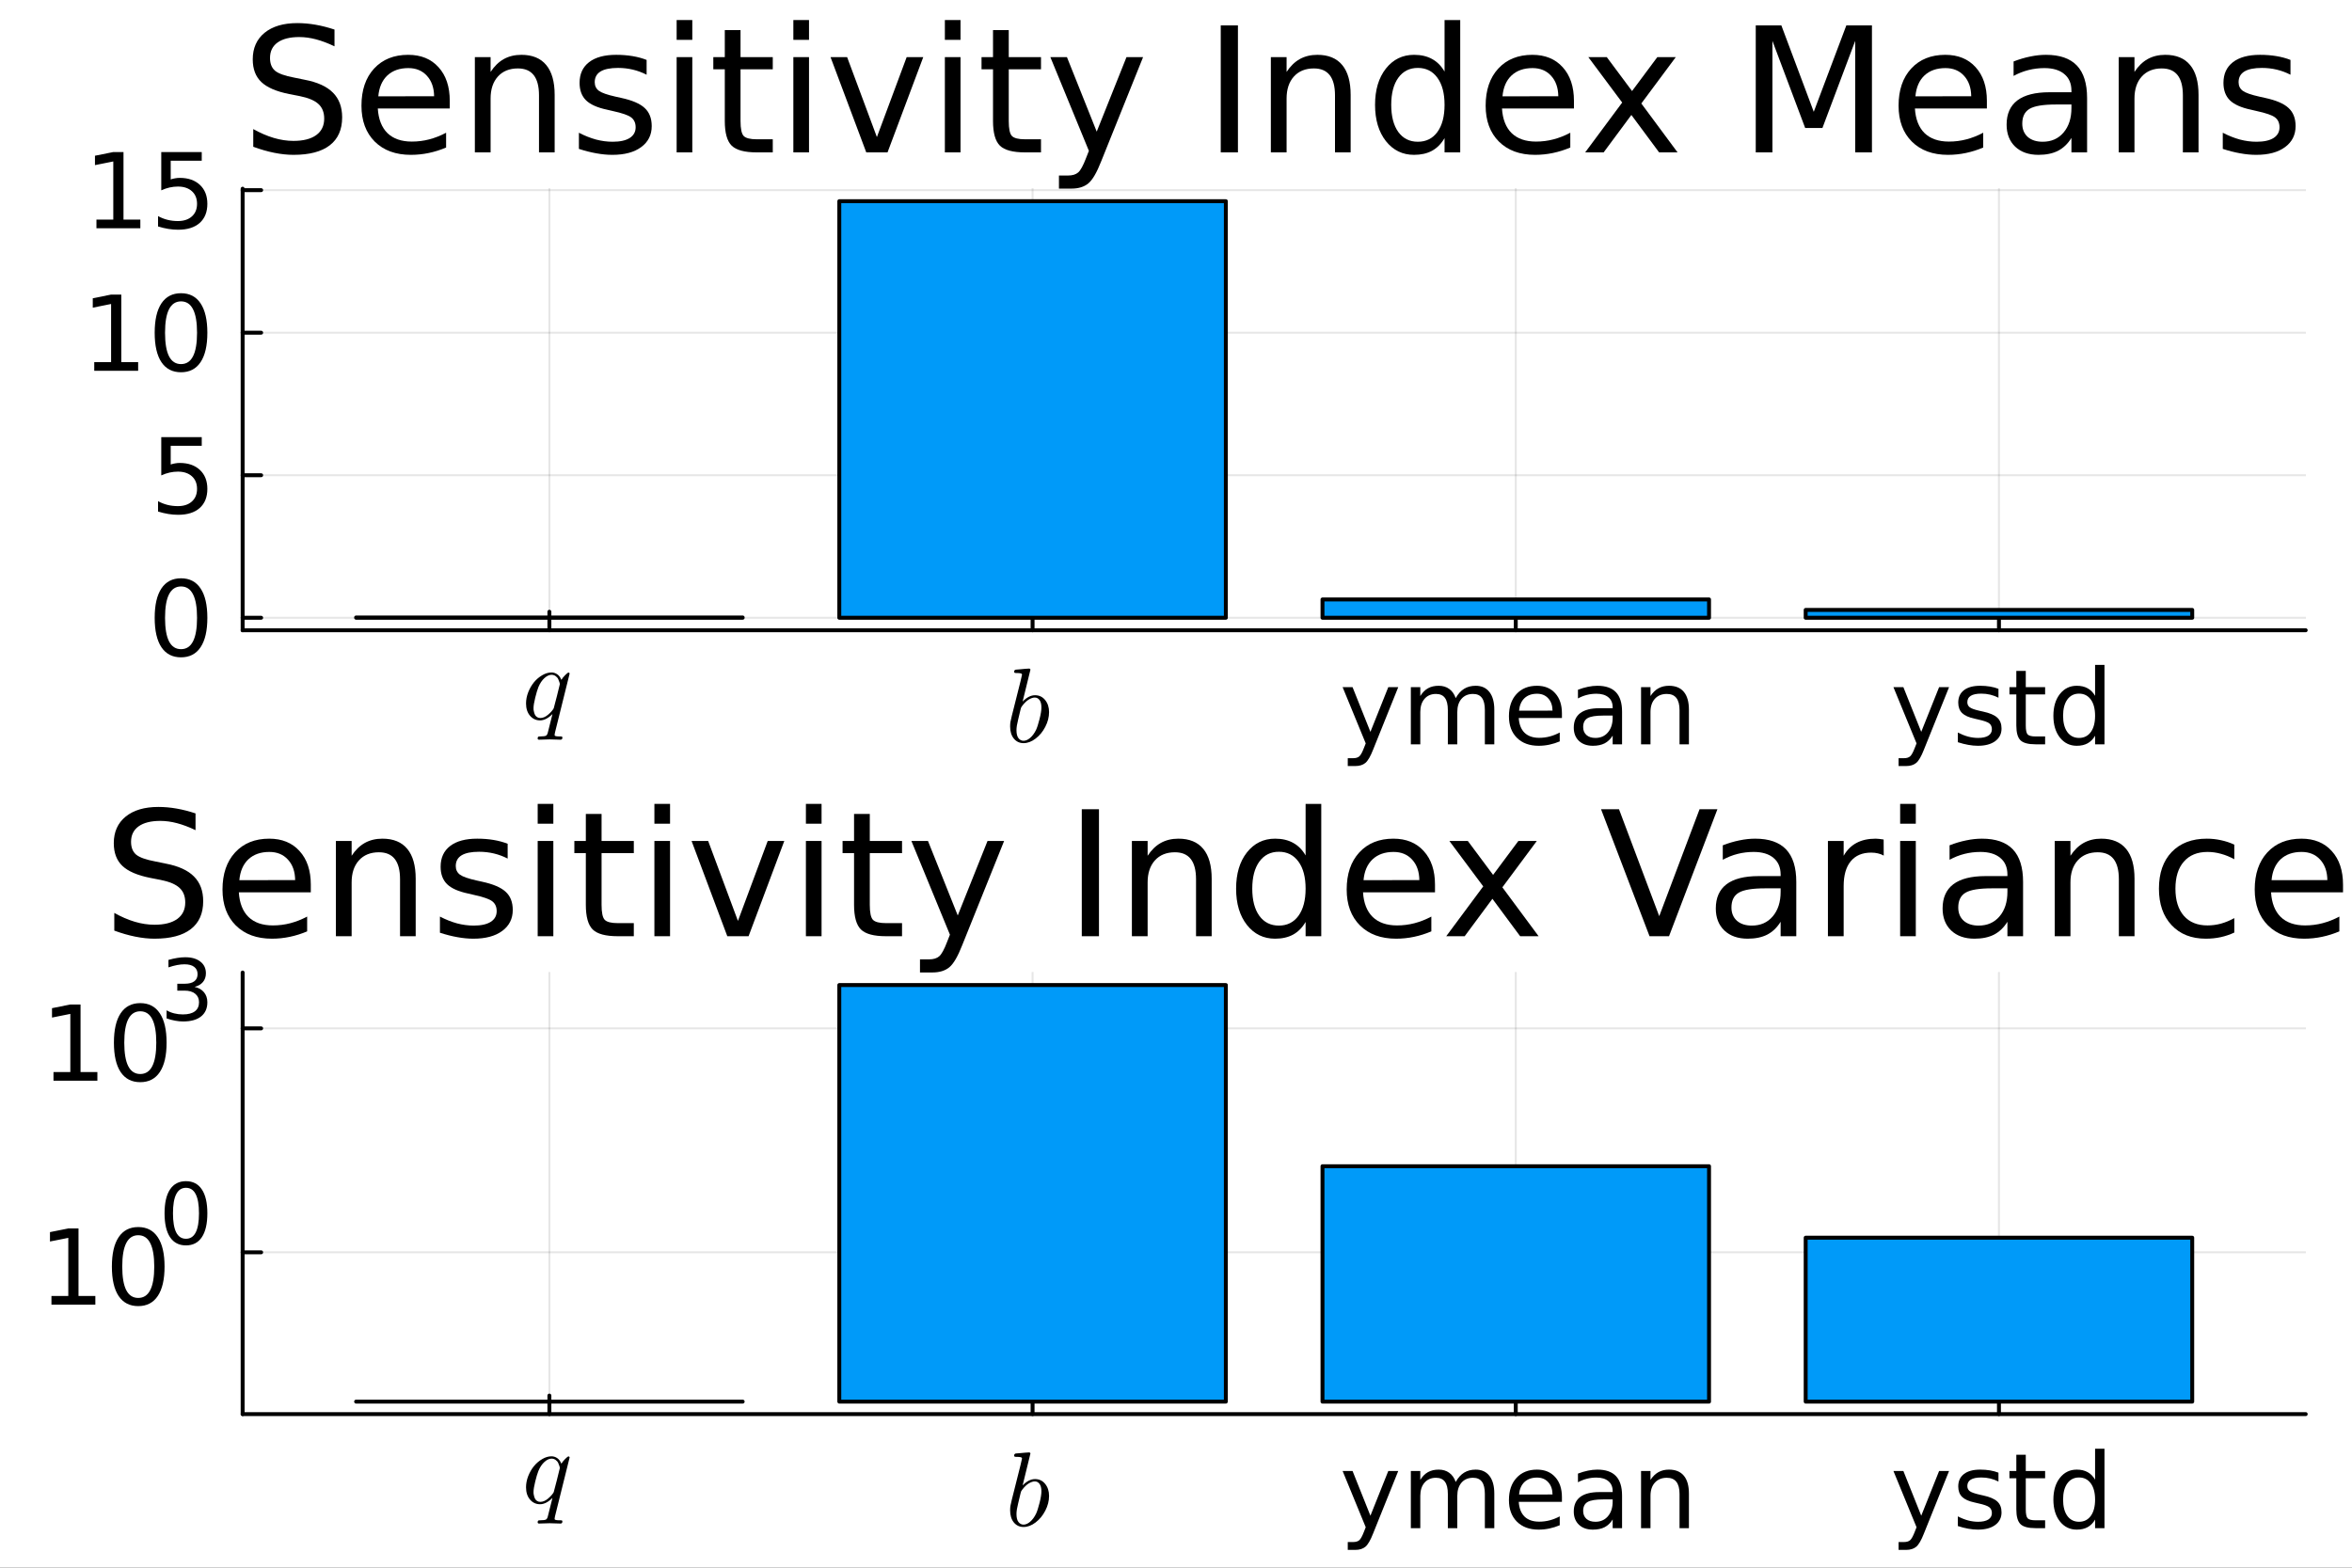 <?xml version="1.0" encoding="utf-8"?>
<svg xmlns="http://www.w3.org/2000/svg" xmlns:xlink="http://www.w3.org/1999/xlink" width="600" height="400" viewBox="0 0 2400 1600">
<rect x="0" y="0" width="2400" height="1600" fill="#333333" stroke="none"/>
<defs>
  <clipPath id="clip260">
    <rect x="0" y="0" width="2400" height="1600"/>
  </clipPath>
</defs>
<path clip-path="url(#clip260)" d="
M0 1600 L2400 1600 L2400 0 L0 0  Z
  " fill="#ffffff" fill-rule="evenodd" fill-opacity="1"/>
<defs>
  <clipPath id="clip261">
    <rect x="480" y="0" width="1681" height="1600"/>
  </clipPath>
</defs>
<defs>
  <clipPath id="clip262">
    <rect x="293" y="47" width="2060" height="1329"/>
  </clipPath>
</defs>
<path clip-path="url(#clip260)" d="
M247.59 643.248 L2352.76 643.248 L2352.76 192.592 L247.59 192.592  Z
  " fill="#ffffff" fill-rule="evenodd" fill-opacity="1"/>
<defs>
  <clipPath id="clip263">
    <rect x="247" y="192" width="2106" height="452"/>
  </clipPath>
</defs>
<polyline clip-path="url(#clip263)" style="stroke:#000000; stroke-linecap:round; stroke-linejoin:round; stroke-width:2; stroke-opacity:0.1; fill:none" points="
  560.598,643.248 560.598,192.592 
  "/>
<polyline clip-path="url(#clip263)" style="stroke:#000000; stroke-linecap:round; stroke-linejoin:round; stroke-width:2; stroke-opacity:0.1; fill:none" points="
  1053.65,643.248 1053.65,192.592 
  "/>
<polyline clip-path="url(#clip263)" style="stroke:#000000; stroke-linecap:round; stroke-linejoin:round; stroke-width:2; stroke-opacity:0.1; fill:none" points="
  1546.7,643.248 1546.7,192.592 
  "/>
<polyline clip-path="url(#clip263)" style="stroke:#000000; stroke-linecap:round; stroke-linejoin:round; stroke-width:2; stroke-opacity:0.1; fill:none" points="
  2039.75,643.248 2039.75,192.592 
  "/>
<polyline clip-path="url(#clip260)" style="stroke:#000000; stroke-linecap:round; stroke-linejoin:round; stroke-width:4; stroke-opacity:1; fill:none" points="
  247.59,643.248 2352.76,643.248 
  "/>
<polyline clip-path="url(#clip260)" style="stroke:#000000; stroke-linecap:round; stroke-linejoin:round; stroke-width:4; stroke-opacity:1; fill:none" points="
  560.598,643.248 560.598,624.35 
  "/>
<polyline clip-path="url(#clip260)" style="stroke:#000000; stroke-linecap:round; stroke-linejoin:round; stroke-width:4; stroke-opacity:1; fill:none" points="
  1053.65,643.248 1053.65,624.35 
  "/>
<polyline clip-path="url(#clip260)" style="stroke:#000000; stroke-linecap:round; stroke-linejoin:round; stroke-width:4; stroke-opacity:1; fill:none" points="
  1546.7,643.248 1546.7,624.35 
  "/>
<polyline clip-path="url(#clip260)" style="stroke:#000000; stroke-linecap:round; stroke-linejoin:round; stroke-width:4; stroke-opacity:1; fill:none" points="
  2039.75,643.248 2039.75,624.35 
  "/>
<path clip-path="url(#clip260)" d="M581.251 687.491 L566.337 747.517 Q565.915 749.414 565.915 749.889 Q565.915 750.521 566.074 750.784 Q566.284 751.101 567.444 751.364 Q568.656 751.628 571.08 751.628 Q571.976 751.628 572.292 751.628 Q572.608 751.628 573.083 751.733 Q573.557 751.838 573.715 752.102 Q573.873 752.365 573.873 752.787 Q573.873 754.948 571.976 754.948 Q570.184 754.948 566.443 754.79 Q562.701 754.632 560.856 754.632 Q559.064 754.632 555.428 754.79 Q551.792 754.948 550.053 754.948 Q549.42 754.948 549.051 754.632 Q548.682 754.368 548.682 754.052 L548.63 753.788 Q548.63 752.313 549.209 751.944 Q549.789 751.628 551.107 751.628 Q555.639 751.575 556.956 750.943 Q558.274 750.31 558.906 748.044 L563.755 728.756 Q557.273 735.238 551.001 735.238 Q544.941 735.238 540.83 730.495 Q536.772 725.699 536.772 717.952 Q536.772 712.208 539.038 706.411 Q541.357 700.614 544.941 696.239 Q548.577 691.865 553.32 689.125 Q558.063 686.332 562.753 686.332 Q565.757 686.332 568.445 688.071 Q571.186 689.81 572.819 693.868 Q574.189 691.549 576.719 689.019 Q579.249 686.437 580.145 686.437 Q580.672 686.437 580.935 686.806 Q581.251 687.122 581.251 687.491 M571.291 698.189 Q571.291 697.662 570.869 696.345 Q570.5 695.027 569.657 693.235 Q568.867 691.391 567.022 690.073 Q565.178 688.703 562.753 688.703 Q559.275 688.703 555.533 692.076 Q551.844 695.396 549.42 701.193 Q547.892 704.988 546.153 712.05 Q544.414 719.111 544.414 722.695 Q544.414 723.538 544.466 724.487 Q544.572 725.436 544.993 727.017 Q545.415 728.598 546.047 729.81 Q546.733 731.022 548.103 731.918 Q549.473 732.814 551.317 732.814 Q555.323 732.814 559.328 729.388 Q563.333 725.963 565.02 722.906 Q565.23 722.59 568.234 710.627 Q571.291 698.664 571.291 698.189 Z" fill="#000000" fill-rule="evenodd" fill-opacity="1" /><path clip-path="url(#clip260)" d="M1070.47 726.791 Q1070.47 734.38 1066.62 741.811 Q1062.83 749.189 1056.72 753.827 Q1050.66 758.464 1044.44 758.464 Q1038.38 758.464 1034.53 753.827 Q1030.74 749.136 1030.74 741.495 Q1030.74 738.807 1031.05 736.91 Q1031.37 735.013 1032.47 730.586 L1041.33 695.382 Q1042.86 688.794 1042.86 688.742 Q1042.86 688.109 1042.59 687.793 Q1042.38 687.424 1041.12 687.161 Q1039.85 686.897 1037.43 686.897 Q1036.43 686.897 1035.95 686.844 Q1035.53 686.792 1035.16 686.528 Q1034.85 686.212 1034.85 685.58 Q1034.85 684.684 1035.22 684.209 Q1035.64 683.682 1035.95 683.577 Q1036.27 683.472 1036.9 683.419 Q1037.8 683.366 1040.8 683.103 Q1043.81 682.786 1046.39 682.576 Q1048.97 682.365 1050.08 682.365 Q1050.71 682.365 1051.03 682.681 Q1051.39 682.945 1051.39 683.261 L1051.45 683.524 L1043.49 716.04 Q1049.76 709.558 1056.14 709.558 Q1062.51 709.558 1066.47 714.459 Q1070.47 719.361 1070.47 726.791 M1062.67 722.048 Q1062.67 717.042 1060.77 714.512 Q1058.93 711.93 1055.87 711.93 Q1053.29 711.93 1049.92 713.88 Q1046.55 715.83 1042.96 720.573 Q1042.28 721.469 1042.01 721.996 Q1041.8 722.523 1041.33 724.314 L1038.96 734.275 Q1037.22 741.073 1037.22 745.184 Q1037.22 750.77 1039.27 753.405 Q1041.33 756.04 1044.44 756.04 Q1047.71 756.04 1051.13 753.142 Q1054.56 750.243 1057.19 744.973 Q1058.82 741.495 1060.72 734.011 Q1062.67 726.475 1062.67 722.048 Z" fill="#000000" fill-rule="evenodd" fill-opacity="1" /><path clip-path="url(#clip260)" d="M1401.15 765.065 Q1397.09 775.481 1393.24 778.658 Q1389.38 781.835 1382.92 781.835 L1375.27 781.835 L1375.27 773.814 L1380.89 773.814 Q1384.85 773.814 1387.04 771.939 Q1389.22 770.064 1391.88 763.085 L1393.6 758.71 L1370.01 701.315 L1380.16 701.315 L1398.39 746.94 L1416.62 701.315 L1426.78 701.315 L1401.15 765.065 Z" fill="#000000" fill-rule="evenodd" fill-opacity="1" /><path clip-path="url(#clip260)" d="M1485.42 712.513 Q1489.02 706.054 1494.02 702.982 Q1499.02 699.909 1505.79 699.909 Q1514.9 699.909 1519.85 706.315 Q1524.8 712.669 1524.8 724.44 L1524.8 759.648 L1515.16 759.648 L1515.16 724.752 Q1515.16 716.367 1512.19 712.304 Q1509.22 708.242 1503.13 708.242 Q1495.68 708.242 1491.36 713.19 Q1487.04 718.138 1487.04 726.679 L1487.04 759.648 L1477.4 759.648 L1477.4 724.752 Q1477.4 716.315 1474.43 712.304 Q1471.46 708.242 1465.27 708.242 Q1457.92 708.242 1453.6 713.242 Q1449.28 718.19 1449.28 726.679 L1449.28 759.648 L1439.64 759.648 L1439.64 701.315 L1449.28 701.315 L1449.28 710.377 Q1452.56 705.013 1457.14 702.461 Q1461.72 699.909 1468.03 699.909 Q1474.38 699.909 1478.81 703.138 Q1483.29 706.367 1485.42 712.513 Z" fill="#000000" fill-rule="evenodd" fill-opacity="1" /><path clip-path="url(#clip260)" d="M1593.81 728.086 L1593.81 732.773 L1549.74 732.773 Q1550.37 742.669 1555.68 747.877 Q1561.05 753.033 1570.58 753.033 Q1576.1 753.033 1581.26 751.679 Q1586.46 750.325 1591.57 747.617 L1591.57 756.679 Q1586.41 758.867 1580.99 760.012 Q1575.58 761.158 1570.01 761.158 Q1556.05 761.158 1547.87 753.033 Q1539.74 744.908 1539.74 731.054 Q1539.74 716.731 1547.45 708.346 Q1555.21 699.909 1568.34 699.909 Q1580.11 699.909 1586.93 707.513 Q1593.81 715.065 1593.81 728.086 M1584.22 725.273 Q1584.12 717.409 1579.8 712.721 Q1575.53 708.034 1568.44 708.034 Q1560.42 708.034 1555.58 712.565 Q1550.79 717.096 1550.06 725.325 L1584.22 725.273 Z" fill="#000000" fill-rule="evenodd" fill-opacity="1" /><path clip-path="url(#clip260)" d="M1636.05 730.325 Q1624.43 730.325 1619.95 732.981 Q1615.47 735.638 1615.47 742.044 Q1615.47 747.148 1618.81 750.169 Q1622.19 753.137 1627.97 753.137 Q1635.94 753.137 1640.73 747.513 Q1645.58 741.835 1645.58 732.461 L1645.58 730.325 L1636.05 730.325 M1655.16 726.367 L1655.16 759.648 L1645.58 759.648 L1645.58 750.794 Q1642.3 756.106 1637.4 758.658 Q1632.5 761.158 1625.42 761.158 Q1616.46 761.158 1611.15 756.158 Q1605.89 751.106 1605.89 742.669 Q1605.89 732.825 1612.45 727.825 Q1619.07 722.825 1632.14 722.825 L1645.58 722.825 L1645.58 721.888 Q1645.58 715.273 1641.2 711.679 Q1636.88 708.034 1629.02 708.034 Q1624.02 708.034 1619.28 709.231 Q1614.54 710.429 1610.16 712.825 L1610.16 703.971 Q1615.42 701.94 1620.37 700.95 Q1625.32 699.909 1630 699.909 Q1642.66 699.909 1648.91 706.471 Q1655.16 713.034 1655.16 726.367 Z" fill="#000000" fill-rule="evenodd" fill-opacity="1" /><path clip-path="url(#clip260)" d="M1723.39 724.44 L1723.39 759.648 L1713.81 759.648 L1713.81 724.752 Q1713.81 716.471 1710.58 712.356 Q1707.35 708.242 1700.89 708.242 Q1693.13 708.242 1688.65 713.19 Q1684.17 718.138 1684.17 726.679 L1684.17 759.648 L1674.54 759.648 L1674.54 701.315 L1684.17 701.315 L1684.17 710.377 Q1687.61 705.117 1692.24 702.513 Q1696.93 699.909 1703.03 699.909 Q1713.08 699.909 1718.23 706.159 Q1723.39 712.356 1723.39 724.44 Z" fill="#000000" fill-rule="evenodd" fill-opacity="1" /><path clip-path="url(#clip260)" d="M1963.21 765.065 Q1959.15 775.481 1955.3 778.658 Q1951.44 781.835 1944.98 781.835 L1937.33 781.835 L1937.33 773.814 L1942.95 773.814 Q1946.91 773.814 1949.1 771.939 Q1951.28 770.064 1953.94 763.085 L1955.66 758.71 L1932.07 701.315 L1942.22 701.315 L1960.45 746.94 L1978.68 701.315 L1988.84 701.315 L1963.21 765.065 Z" fill="#000000" fill-rule="evenodd" fill-opacity="1" /><path clip-path="url(#clip260)" d="M2039.25 703.034 L2039.25 712.096 Q2035.19 710.013 2030.82 708.971 Q2026.44 707.929 2021.75 707.929 Q2014.62 707.929 2011.02 710.117 Q2007.48 712.304 2007.48 716.679 Q2007.48 720.013 2010.03 721.94 Q2012.59 723.815 2020.3 725.533 L2023.58 726.263 Q2033.78 728.45 2038.06 732.461 Q2042.38 736.419 2042.38 743.554 Q2042.38 751.679 2035.92 756.419 Q2029.51 761.158 2018.26 761.158 Q2013.58 761.158 2008.47 760.221 Q2003.42 759.335 1997.8 757.512 L1997.8 747.617 Q2003.11 750.377 2008.26 751.783 Q2013.42 753.137 2018.47 753.137 Q2025.24 753.137 2028.89 750.846 Q2032.53 748.502 2032.53 744.283 Q2032.53 740.377 2029.88 738.294 Q2027.27 736.21 2018.37 734.283 L2015.03 733.502 Q2006.13 731.627 2002.17 727.773 Q1998.21 723.867 1998.21 717.096 Q1998.21 708.867 2004.05 704.388 Q2009.88 699.909 2020.61 699.909 Q2025.92 699.909 2030.61 700.69 Q2035.29 701.471 2039.25 703.034 Z" fill="#000000" fill-rule="evenodd" fill-opacity="1" /><path clip-path="url(#clip260)" d="M2067.12 684.752 L2067.12 701.315 L2086.86 701.315 L2086.86 708.763 L2067.12 708.763 L2067.12 740.429 Q2067.12 747.565 2069.04 749.596 Q2071.02 751.627 2077.01 751.627 L2086.86 751.627 L2086.86 759.648 L2077.01 759.648 Q2065.92 759.648 2061.7 755.533 Q2057.48 751.367 2057.48 740.429 L2057.48 708.763 L2050.45 708.763 L2050.45 701.315 L2057.48 701.315 L2057.48 684.752 L2067.12 684.752 Z" fill="#000000" fill-rule="evenodd" fill-opacity="1" /><path clip-path="url(#clip260)" d="M2137.85 710.169 L2137.85 678.607 L2147.43 678.607 L2147.43 759.648 L2137.85 759.648 L2137.85 750.898 Q2134.83 756.106 2130.19 758.658 Q2125.61 761.158 2119.15 761.158 Q2108.58 761.158 2101.91 752.721 Q2095.29 744.283 2095.29 730.533 Q2095.29 716.784 2101.91 708.346 Q2108.58 699.909 2119.15 699.909 Q2125.61 699.909 2130.19 702.461 Q2134.83 704.961 2137.85 710.169 M2105.19 730.533 Q2105.19 741.106 2109.51 747.148 Q2113.89 753.137 2121.49 753.137 Q2129.1 753.137 2133.47 747.148 Q2137.85 741.106 2137.85 730.533 Q2137.85 719.961 2133.47 713.971 Q2129.1 707.929 2121.49 707.929 Q2113.89 707.929 2109.51 713.971 Q2105.19 719.961 2105.19 730.533 Z" fill="#000000" fill-rule="evenodd" fill-opacity="1" /><polyline clip-path="url(#clip263)" style="stroke:#000000; stroke-linecap:round; stroke-linejoin:round; stroke-width:2; stroke-opacity:0.1; fill:none" points="
  247.59,630.493 2352.76,630.493 
  "/>
<polyline clip-path="url(#clip263)" style="stroke:#000000; stroke-linecap:round; stroke-linejoin:round; stroke-width:2; stroke-opacity:0.1; fill:none" points="
  247.59,485.02 2352.76,485.02 
  "/>
<polyline clip-path="url(#clip263)" style="stroke:#000000; stroke-linecap:round; stroke-linejoin:round; stroke-width:2; stroke-opacity:0.1; fill:none" points="
  247.59,339.546 2352.76,339.546 
  "/>
<polyline clip-path="url(#clip263)" style="stroke:#000000; stroke-linecap:round; stroke-linejoin:round; stroke-width:2; stroke-opacity:0.1; fill:none" points="
  247.59,194.072 2352.76,194.072 
  "/>
<polyline clip-path="url(#clip260)" style="stroke:#000000; stroke-linecap:round; stroke-linejoin:round; stroke-width:4; stroke-opacity:1; fill:none" points="
  247.59,643.248 247.59,192.592 
  "/>
<polyline clip-path="url(#clip260)" style="stroke:#000000; stroke-linecap:round; stroke-linejoin:round; stroke-width:4; stroke-opacity:1; fill:none" points="
  247.59,630.493 266.488,630.493 
  "/>
<polyline clip-path="url(#clip260)" style="stroke:#000000; stroke-linecap:round; stroke-linejoin:round; stroke-width:4; stroke-opacity:1; fill:none" points="
  247.59,485.02 266.488,485.02 
  "/>
<polyline clip-path="url(#clip260)" style="stroke:#000000; stroke-linecap:round; stroke-linejoin:round; stroke-width:4; stroke-opacity:1; fill:none" points="
  247.59,339.546 266.488,339.546 
  "/>
<polyline clip-path="url(#clip260)" style="stroke:#000000; stroke-linecap:round; stroke-linejoin:round; stroke-width:4; stroke-opacity:1; fill:none" points="
  247.59,194.072 266.488,194.072 
  "/>
<path clip-path="url(#clip260)" d="M184.715 598.541 Q176.59 598.541 172.476 606.561 Q168.413 614.53 168.413 630.572 Q168.413 646.561 172.476 654.582 Q176.59 662.551 184.715 662.551 Q192.892 662.551 196.955 654.582 Q201.069 646.561 201.069 630.572 Q201.069 614.53 196.955 606.561 Q192.892 598.541 184.715 598.541 M184.715 590.207 Q197.788 590.207 204.663 600.572 Q211.59 610.884 211.59 630.572 Q211.59 650.207 204.663 660.571 Q197.788 670.884 184.715 670.884 Q171.643 670.884 164.715 660.571 Q157.841 650.207 157.841 630.572 Q157.841 610.884 164.715 600.572 Q171.643 590.207 184.715 590.207 Z" fill="#000000" fill-rule="evenodd" fill-opacity="1" /><path clip-path="url(#clip260)" d="M164.559 446.14 L205.861 446.14 L205.861 454.994 L174.195 454.994 L174.195 474.056 Q176.486 473.275 178.778 472.91 Q181.07 472.494 183.361 472.494 Q196.382 472.494 203.986 479.629 Q211.59 486.765 211.59 498.952 Q211.59 511.504 203.778 518.483 Q195.965 525.41 181.747 525.41 Q176.851 525.41 171.747 524.577 Q166.695 523.744 161.278 522.077 L161.278 511.504 Q165.965 514.056 170.965 515.306 Q175.965 516.556 181.538 516.556 Q190.549 516.556 195.809 511.816 Q201.069 507.077 201.069 498.952 Q201.069 490.827 195.809 486.087 Q190.549 481.348 181.538 481.348 Q177.32 481.348 173.101 482.285 Q168.934 483.223 164.559 485.202 L164.559 446.14 Z" fill="#000000" fill-rule="evenodd" fill-opacity="1" /><path clip-path="url(#clip260)" d="M96.174 369.572 L113.362 369.572 L113.362 310.249 L94.664 313.999 L94.664 304.416 L113.257 300.666 L123.778 300.666 L123.778 369.572 L140.966 369.572 L140.966 378.426 L96.174 378.426 L96.174 369.572 Z" fill="#000000" fill-rule="evenodd" fill-opacity="1" /><path clip-path="url(#clip260)" d="M184.715 307.593 Q176.59 307.593 172.476 315.614 Q168.413 323.583 168.413 339.624 Q168.413 355.614 172.476 363.634 Q176.59 371.603 184.715 371.603 Q192.892 371.603 196.955 363.634 Q201.069 355.614 201.069 339.624 Q201.069 323.583 196.955 315.614 Q192.892 307.593 184.715 307.593 M184.715 299.26 Q197.788 299.26 204.663 309.624 Q211.59 319.937 211.59 339.624 Q211.59 359.259 204.663 369.624 Q197.788 379.936 184.715 379.936 Q171.643 379.936 164.715 369.624 Q157.841 359.259 157.841 339.624 Q157.841 319.937 164.715 309.624 Q171.643 299.26 184.715 299.26 Z" fill="#000000" fill-rule="evenodd" fill-opacity="1" /><path clip-path="url(#clip260)" d="M98.414 224.098 L115.601 224.098 L115.601 164.776 L96.903 168.526 L96.903 158.942 L115.497 155.192 L126.018 155.192 L126.018 224.098 L143.205 224.098 L143.205 232.952 L98.414 232.952 L98.414 224.098 Z" fill="#000000" fill-rule="evenodd" fill-opacity="1" /><path clip-path="url(#clip260)" d="M164.559 155.192 L205.861 155.192 L205.861 164.046 L174.195 164.046 L174.195 183.109 Q176.486 182.328 178.778 181.963 Q181.07 181.546 183.361 181.546 Q196.382 181.546 203.986 188.682 Q211.59 195.817 211.59 208.005 Q211.59 220.557 203.778 227.536 Q195.965 234.463 181.747 234.463 Q176.851 234.463 171.747 233.629 Q166.695 232.796 161.278 231.129 L161.278 220.557 Q165.965 223.109 170.965 224.359 Q175.965 225.609 181.538 225.609 Q190.549 225.609 195.809 220.869 Q201.069 216.129 201.069 208.005 Q201.069 199.88 195.809 195.14 Q190.549 190.4 181.538 190.4 Q177.32 190.4 173.101 191.338 Q168.934 192.275 164.559 194.255 L164.559 155.192 Z" fill="#000000" fill-rule="evenodd" fill-opacity="1" /><path clip-path="url(#clip260)" d="M341.324 30.173 L341.324 47.274 Q331.341 42.5 322.487 40.156 Q313.633 37.812 305.387 37.812 Q291.064 37.812 283.251 43.368 Q275.526 48.923 275.526 59.166 Q275.526 67.76 280.647 72.187 Q285.856 76.527 300.265 79.218 L310.855 81.388 Q330.473 85.121 339.762 94.583 Q349.136 103.958 349.136 119.756 Q349.136 138.593 336.463 148.315 Q323.876 158.037 299.484 158.037 Q290.283 158.037 279.866 155.954 Q269.536 153.871 258.425 149.791 L258.425 131.735 Q269.102 137.725 279.345 140.763 Q289.588 143.801 299.484 143.801 Q314.501 143.801 322.661 137.899 Q330.821 131.996 330.821 121.058 Q330.821 111.51 324.918 106.128 Q319.102 100.746 305.734 98.055 L295.057 95.972 Q275.439 92.066 266.672 83.732 Q257.904 75.399 257.904 60.555 Q257.904 43.368 269.97 33.472 Q282.123 23.576 303.39 23.576 Q312.505 23.576 321.967 25.226 Q331.428 26.875 341.324 30.173 Z" fill="#000000" fill-rule="evenodd" fill-opacity="1" /><path clip-path="url(#clip260)" d="M458.945 102.916 L458.945 110.729 L385.508 110.729 Q386.549 127.222 395.404 135.902 Q404.345 144.496 420.23 144.496 Q429.431 144.496 438.025 142.239 Q446.705 139.982 455.212 135.468 L455.212 150.572 Q446.619 154.218 437.591 156.128 Q428.563 158.037 419.275 158.037 Q396.011 158.037 382.383 144.496 Q368.841 130.954 368.841 107.864 Q368.841 83.993 381.688 70.017 Q394.622 55.955 416.497 55.955 Q436.115 55.955 447.487 68.628 Q458.945 81.215 458.945 102.916 M442.973 98.229 Q442.799 85.121 435.594 77.309 Q428.476 69.496 416.671 69.496 Q403.303 69.496 395.23 77.048 Q387.244 84.6 386.029 98.315 L442.973 98.229 Z" fill="#000000" fill-rule="evenodd" fill-opacity="1" /><path clip-path="url(#clip260)" d="M565.976 96.84 L565.976 155.52 L550.003 155.52 L550.003 97.361 Q550.003 83.559 544.622 76.701 Q539.24 69.843 528.476 69.843 Q515.542 69.843 508.077 78.09 Q500.611 86.336 500.611 100.572 L500.611 155.52 L484.552 155.52 L484.552 58.298 L500.611 58.298 L500.611 73.402 Q506.341 64.635 514.066 60.295 Q521.879 55.955 532.035 55.955 Q548.788 55.955 557.382 66.371 Q565.976 76.701 565.976 96.84 Z" fill="#000000" fill-rule="evenodd" fill-opacity="1" /><path clip-path="url(#clip260)" d="M659.812 61.163 L659.812 76.267 Q653.041 72.795 645.749 71.059 Q638.458 69.323 630.645 69.323 Q618.753 69.323 612.764 72.968 Q606.861 76.614 606.861 83.906 Q606.861 89.461 611.114 92.673 Q615.368 95.798 628.215 98.663 L633.684 99.878 Q650.697 103.524 657.815 110.208 Q665.02 116.805 665.02 128.697 Q665.02 142.239 654.256 150.138 Q643.579 158.037 624.829 158.037 Q617.017 158.037 608.51 156.475 Q600.09 154.999 590.715 151.961 L590.715 135.468 Q599.569 140.069 608.163 142.412 Q616.757 144.669 625.177 144.669 Q636.461 144.669 642.538 140.85 Q648.614 136.944 648.614 129.912 Q648.614 123.402 644.187 119.93 Q639.847 116.458 625.003 113.246 L619.448 111.944 Q604.604 108.819 598.007 102.395 Q591.41 95.885 591.41 84.6 Q591.41 70.885 601.132 63.42 Q610.854 55.955 628.736 55.955 Q637.59 55.955 645.402 57.257 Q653.215 58.559 659.812 61.163 Z" fill="#000000" fill-rule="evenodd" fill-opacity="1" /><path clip-path="url(#clip260)" d="M690.454 58.298 L706.426 58.298 L706.426 155.52 L690.454 155.52 L690.454 58.298 M690.454 20.451 L706.426 20.451 L706.426 40.677 L690.454 40.677 L690.454 20.451 Z" fill="#000000" fill-rule="evenodd" fill-opacity="1" /><path clip-path="url(#clip260)" d="M755.645 30.694 L755.645 58.298 L788.544 58.298 L788.544 70.711 L755.645 70.711 L755.645 123.489 Q755.645 135.381 758.857 138.767 Q762.155 142.152 772.138 142.152 L788.544 142.152 L788.544 155.52 L772.138 155.52 Q753.648 155.52 746.617 148.662 Q739.586 141.718 739.586 123.489 L739.586 70.711 L727.867 70.711 L727.867 58.298 L739.586 58.298 L739.586 30.694 L755.645 30.694 Z" fill="#000000" fill-rule="evenodd" fill-opacity="1" /><path clip-path="url(#clip260)" d="M809.551 58.298 L825.523 58.298 L825.523 155.52 L809.551 155.52 L809.551 58.298 M809.551 20.451 L825.523 20.451 L825.523 40.677 L809.551 40.677 L809.551 20.451 Z" fill="#000000" fill-rule="evenodd" fill-opacity="1" /><path clip-path="url(#clip260)" d="M847.485 58.298 L864.412 58.298 L894.793 139.895 L925.175 58.298 L942.102 58.298 L905.644 155.52 L883.943 155.52 L847.485 58.298 Z" fill="#000000" fill-rule="evenodd" fill-opacity="1" /><path clip-path="url(#clip260)" d="M964.151 58.298 L980.123 58.298 L980.123 155.52 L964.151 155.52 L964.151 58.298 M964.151 20.451 L980.123 20.451 L980.123 40.677 L964.151 40.677 L964.151 20.451 Z" fill="#000000" fill-rule="evenodd" fill-opacity="1" /><path clip-path="url(#clip260)" d="M1029.34 30.694 L1029.34 58.298 L1062.24 58.298 L1062.24 70.711 L1029.34 70.711 L1029.34 123.489 Q1029.34 135.381 1032.55 138.767 Q1035.85 142.152 1045.83 142.152 L1062.24 142.152 L1062.24 155.52 L1045.83 155.52 Q1027.34 155.52 1020.31 148.662 Q1013.28 141.718 1013.28 123.489 L1013.28 70.711 L1001.56 70.711 L1001.56 58.298 L1013.28 58.298 L1013.28 30.694 L1029.34 30.694 Z" fill="#000000" fill-rule="evenodd" fill-opacity="1" /><path clip-path="url(#clip260)" d="M1123.7 164.548 Q1116.93 181.909 1110.5 187.204 Q1104.08 192.499 1093.32 192.499 L1080.56 192.499 L1080.56 179.131 L1089.93 179.131 Q1096.53 179.131 1100.17 176.006 Q1103.82 172.881 1108.25 161.249 L1111.11 153.958 L1071.79 58.298 L1088.72 58.298 L1119.1 134.34 L1149.48 58.298 L1166.41 58.298 L1123.7 164.548 Z" fill="#000000" fill-rule="evenodd" fill-opacity="1" /><path clip-path="url(#clip260)" d="M1245.66 25.92 L1263.19 25.92 L1263.19 155.52 L1245.66 155.52 L1245.66 25.92 Z" fill="#000000" fill-rule="evenodd" fill-opacity="1" /><path clip-path="url(#clip260)" d="M1378.21 96.84 L1378.21 155.52 L1362.24 155.52 L1362.24 97.361 Q1362.24 83.559 1356.86 76.701 Q1351.47 69.843 1340.71 69.843 Q1327.78 69.843 1320.31 78.09 Q1312.85 86.336 1312.85 100.572 L1312.85 155.52 L1296.79 155.52 L1296.79 58.298 L1312.85 58.298 L1312.85 73.402 Q1318.58 64.635 1326.3 60.295 Q1334.11 55.955 1344.27 55.955 Q1361.02 55.955 1369.62 66.371 Q1378.21 76.701 1378.21 96.84 Z" fill="#000000" fill-rule="evenodd" fill-opacity="1" /><path clip-path="url(#clip260)" d="M1474.04 73.055 L1474.04 20.451 L1490.02 20.451 L1490.02 155.52 L1474.04 155.52 L1474.04 140.937 Q1469.01 149.617 1461.28 153.871 Q1453.64 158.037 1442.88 158.037 Q1425.26 158.037 1414.15 143.975 Q1403.12 129.912 1403.12 106.996 Q1403.12 84.079 1414.15 70.017 Q1425.26 55.955 1442.88 55.955 Q1453.64 55.955 1461.28 60.208 Q1469.01 64.375 1474.04 73.055 M1419.62 106.996 Q1419.62 124.617 1426.82 134.687 Q1434.11 144.669 1446.79 144.669 Q1459.46 144.669 1466.75 134.687 Q1474.04 124.617 1474.04 106.996 Q1474.04 89.374 1466.75 79.392 Q1459.46 69.323 1446.79 69.323 Q1434.11 69.323 1426.82 79.392 Q1419.62 89.374 1419.62 106.996 Z" fill="#000000" fill-rule="evenodd" fill-opacity="1" /><path clip-path="url(#clip260)" d="M1606.07 102.916 L1606.07 110.729 L1532.64 110.729 Q1533.68 127.222 1542.53 135.902 Q1551.47 144.496 1567.36 144.496 Q1576.56 144.496 1585.15 142.239 Q1593.83 139.982 1602.34 135.468 L1602.34 150.572 Q1593.75 154.218 1584.72 156.128 Q1575.69 158.037 1566.4 158.037 Q1543.14 158.037 1529.51 144.496 Q1515.97 130.954 1515.97 107.864 Q1515.97 83.993 1528.82 70.017 Q1541.75 55.955 1563.63 55.955 Q1583.24 55.955 1594.62 68.628 Q1606.07 81.215 1606.07 102.916 M1590.1 98.229 Q1589.93 85.121 1582.72 77.309 Q1575.61 69.496 1563.8 69.496 Q1550.43 69.496 1542.36 77.048 Q1534.37 84.6 1533.16 98.315 L1590.1 98.229 Z" fill="#000000" fill-rule="evenodd" fill-opacity="1" /><path clip-path="url(#clip260)" d="M1709.98 58.298 L1674.82 105.607 L1711.8 155.52 L1692.97 155.52 L1664.67 117.326 L1636.37 155.52 L1617.53 155.52 L1655.29 104.652 L1620.74 58.298 L1639.58 58.298 L1665.36 92.933 L1691.14 58.298 L1709.98 58.298 Z" fill="#000000" fill-rule="evenodd" fill-opacity="1" /><path clip-path="url(#clip260)" d="M1791.58 25.92 L1817.71 25.92 L1850.78 114.114 L1884.02 25.92 L1910.15 25.92 L1910.15 155.52 L1893.05 155.52 L1893.05 41.718 L1859.63 130.607 L1842.01 130.607 L1808.59 41.718 L1808.59 155.52 L1791.58 155.52 L1791.58 25.92 Z" fill="#000000" fill-rule="evenodd" fill-opacity="1" /><path clip-path="url(#clip260)" d="M2027.43 102.916 L2027.43 110.729 L1953.99 110.729 Q1955.03 127.222 1963.88 135.902 Q1972.83 144.496 1988.71 144.496 Q1997.91 144.496 2006.51 142.239 Q2015.19 139.982 2023.69 135.468 L2023.69 150.572 Q2015.1 154.218 2006.07 156.128 Q1997.04 158.037 1987.76 158.037 Q1964.49 158.037 1950.86 144.496 Q1937.32 130.954 1937.32 107.864 Q1937.32 83.993 1950.17 70.017 Q1963.1 55.955 1984.98 55.955 Q2004.6 55.955 2015.97 68.628 Q2027.43 81.215 2027.43 102.916 M2011.45 98.229 Q2011.28 85.121 2004.08 77.309 Q1996.96 69.496 1985.15 69.496 Q1971.78 69.496 1963.71 77.048 Q1955.73 84.6 1954.51 98.315 L2011.45 98.229 Z" fill="#000000" fill-rule="evenodd" fill-opacity="1" /><path clip-path="url(#clip260)" d="M2097.83 106.649 Q2078.47 106.649 2071 111.076 Q2063.54 115.503 2063.54 126.18 Q2063.54 134.687 2069.09 139.721 Q2074.73 144.669 2084.37 144.669 Q2097.65 144.669 2105.64 135.294 Q2113.71 125.833 2113.71 110.208 L2113.71 106.649 L2097.83 106.649 M2129.68 100.052 L2129.68 155.52 L2113.71 155.52 L2113.71 140.763 Q2108.24 149.617 2100.08 153.871 Q2091.92 158.037 2080.12 158.037 Q2065.19 158.037 2056.33 149.704 Q2047.56 141.284 2047.56 127.222 Q2047.56 110.815 2058.5 102.482 Q2069.53 94.149 2091.31 94.149 L2113.71 94.149 L2113.71 92.586 Q2113.71 81.562 2106.42 75.573 Q2099.21 69.496 2086.11 69.496 Q2077.77 69.496 2069.87 71.493 Q2061.97 73.489 2054.68 77.482 L2054.68 62.725 Q2063.45 59.34 2071.7 57.691 Q2079.94 55.955 2087.76 55.955 Q2108.85 55.955 2119.27 66.892 Q2129.68 77.829 2129.68 100.052 Z" fill="#000000" fill-rule="evenodd" fill-opacity="1" /><path clip-path="url(#clip260)" d="M2243.4 96.84 L2243.4 155.52 L2227.43 155.52 L2227.43 97.361 Q2227.43 83.559 2222.04 76.701 Q2216.66 69.843 2205.9 69.843 Q2192.96 69.843 2185.5 78.09 Q2178.03 86.336 2178.03 100.572 L2178.03 155.52 L2161.97 155.52 L2161.97 58.298 L2178.03 58.298 L2178.03 73.402 Q2183.76 64.635 2191.49 60.295 Q2199.3 55.955 2209.46 55.955 Q2226.21 55.955 2234.8 66.371 Q2243.4 76.701 2243.4 96.84 Z" fill="#000000" fill-rule="evenodd" fill-opacity="1" /><path clip-path="url(#clip260)" d="M2337.23 61.163 L2337.23 76.267 Q2330.46 72.795 2323.17 71.059 Q2315.88 69.323 2308.07 69.323 Q2296.17 69.323 2290.19 72.968 Q2284.28 76.614 2284.28 83.906 Q2284.28 89.461 2288.54 92.673 Q2292.79 95.798 2305.64 98.663 L2311.11 99.878 Q2328.12 103.524 2335.24 110.208 Q2342.44 116.805 2342.44 128.697 Q2342.44 142.239 2331.68 150.138 Q2321 158.037 2302.25 158.037 Q2294.44 158.037 2285.93 156.475 Q2277.51 154.999 2268.14 151.961 L2268.14 135.468 Q2276.99 140.069 2285.58 142.412 Q2294.18 144.669 2302.6 144.669 Q2313.88 144.669 2319.96 140.85 Q2326.04 136.944 2326.04 129.912 Q2326.04 123.402 2321.61 119.93 Q2317.27 116.458 2302.42 113.246 L2296.87 111.944 Q2282.03 108.819 2275.43 102.395 Q2268.83 95.885 2268.83 84.6 Q2268.83 70.885 2278.55 63.42 Q2288.28 55.955 2306.16 55.955 Q2315.01 55.955 2322.82 57.257 Q2330.64 58.559 2337.23 61.163 Z" fill="#000000" fill-rule="evenodd" fill-opacity="1" /><path clip-path="url(#clip263)" d="
M363.378 630.203 L363.378 630.493 L757.818 630.493 L757.818 630.203 L363.378 630.203 L363.378 630.203  Z
  " fill="#009af9" fill-rule="evenodd" fill-opacity="1"/>
<polyline clip-path="url(#clip263)" style="stroke:#000000; stroke-linecap:round; stroke-linejoin:round; stroke-width:4; stroke-opacity:1; fill:none" points="
  363.378,630.203 363.378,630.493 757.818,630.493 757.818,630.203 363.378,630.203 
  "/>
<path clip-path="url(#clip263)" d="
M856.428 205.347 L856.428 630.493 L1250.87 630.493 L1250.87 205.347 L856.428 205.347 L856.428 205.347  Z
  " fill="#009af9" fill-rule="evenodd" fill-opacity="1"/>
<polyline clip-path="url(#clip263)" style="stroke:#000000; stroke-linecap:round; stroke-linejoin:round; stroke-width:4; stroke-opacity:1; fill:none" points="
  856.428,205.347 856.428,630.493 1250.87,630.493 1250.87,205.347 856.428,205.347 
  "/>
<path clip-path="url(#clip263)" d="
M1349.48 611.8 L1349.48 630.493 L1743.92 630.493 L1743.92 611.8 L1349.48 611.8 L1349.48 611.8  Z
  " fill="#009af9" fill-rule="evenodd" fill-opacity="1"/>
<polyline clip-path="url(#clip263)" style="stroke:#000000; stroke-linecap:round; stroke-linejoin:round; stroke-width:4; stroke-opacity:1; fill:none" points="
  1349.48,611.8 1349.48,630.493 1743.92,630.493 1743.92,611.8 1349.48,611.8 
  "/>
<path clip-path="url(#clip263)" d="
M1842.53 622.487 L1842.53 630.493 L2236.97 630.493 L2236.97 622.487 L1842.53 622.487 L1842.53 622.487  Z
  " fill="#009af9" fill-rule="evenodd" fill-opacity="1"/>
<polyline clip-path="url(#clip263)" style="stroke:#000000; stroke-linecap:round; stroke-linejoin:round; stroke-width:4; stroke-opacity:1; fill:none" points="
  1842.53,622.487 1842.53,630.493 2236.97,630.493 2236.97,622.487 1842.53,622.487 
  "/>
<circle clip-path="url(#clip263)" style="fill:#009af9; stroke:none; fill-opacity:0" cx="560.598" cy="630.203" r="2"/>
<circle clip-path="url(#clip263)" style="fill:#009af9; stroke:none; fill-opacity:0" cx="1053.65" cy="205.347" r="2"/>
<circle clip-path="url(#clip263)" style="fill:#009af9; stroke:none; fill-opacity:0" cx="1546.7" cy="611.8" r="2"/>
<circle clip-path="url(#clip263)" style="fill:#009af9; stroke:none; fill-opacity:0" cx="2039.75" cy="622.487" r="2"/>
<path clip-path="url(#clip260)" d="
M247.59 1443.25 L2352.76 1443.25 L2352.76 992.592 L247.59 992.592  Z
  " fill="#ffffff" fill-rule="evenodd" fill-opacity="1"/>
<defs>
  <clipPath id="clip264">
    <rect x="247" y="992" width="2106" height="452"/>
  </clipPath>
</defs>
<polyline clip-path="url(#clip264)" style="stroke:#000000; stroke-linecap:round; stroke-linejoin:round; stroke-width:2; stroke-opacity:0.1; fill:none" points="
  560.598,1443.25 560.598,992.592 
  "/>
<polyline clip-path="url(#clip264)" style="stroke:#000000; stroke-linecap:round; stroke-linejoin:round; stroke-width:2; stroke-opacity:0.1; fill:none" points="
  1053.65,1443.25 1053.65,992.592 
  "/>
<polyline clip-path="url(#clip264)" style="stroke:#000000; stroke-linecap:round; stroke-linejoin:round; stroke-width:2; stroke-opacity:0.1; fill:none" points="
  1546.7,1443.25 1546.7,992.592 
  "/>
<polyline clip-path="url(#clip264)" style="stroke:#000000; stroke-linecap:round; stroke-linejoin:round; stroke-width:2; stroke-opacity:0.1; fill:none" points="
  2039.75,1443.25 2039.75,992.592 
  "/>
<polyline clip-path="url(#clip260)" style="stroke:#000000; stroke-linecap:round; stroke-linejoin:round; stroke-width:4; stroke-opacity:1; fill:none" points="
  247.59,1443.25 2352.76,1443.25 
  "/>
<polyline clip-path="url(#clip260)" style="stroke:#000000; stroke-linecap:round; stroke-linejoin:round; stroke-width:4; stroke-opacity:1; fill:none" points="
  560.598,1443.25 560.598,1424.35 
  "/>
<polyline clip-path="url(#clip260)" style="stroke:#000000; stroke-linecap:round; stroke-linejoin:round; stroke-width:4; stroke-opacity:1; fill:none" points="
  1053.65,1443.25 1053.65,1424.35 
  "/>
<polyline clip-path="url(#clip260)" style="stroke:#000000; stroke-linecap:round; stroke-linejoin:round; stroke-width:4; stroke-opacity:1; fill:none" points="
  1546.7,1443.25 1546.7,1424.35 
  "/>
<polyline clip-path="url(#clip260)" style="stroke:#000000; stroke-linecap:round; stroke-linejoin:round; stroke-width:4; stroke-opacity:1; fill:none" points="
  2039.75,1443.25 2039.75,1424.35 
  "/>
<path clip-path="url(#clip260)" d="M581.251 1487.49 L566.337 1547.52 Q565.915 1549.41 565.915 1549.89 Q565.915 1550.52 566.074 1550.78 Q566.284 1551.1 567.444 1551.36 Q568.656 1551.63 571.08 1551.63 Q571.976 1551.63 572.292 1551.63 Q572.608 1551.63 573.083 1551.73 Q573.557 1551.84 573.715 1552.1 Q573.873 1552.37 573.873 1552.79 Q573.873 1554.95 571.976 1554.95 Q570.184 1554.95 566.443 1554.79 Q562.701 1554.63 560.856 1554.63 Q559.064 1554.63 555.428 1554.79 Q551.792 1554.95 550.053 1554.95 Q549.42 1554.95 549.051 1554.63 Q548.682 1554.37 548.682 1554.05 L548.63 1553.79 Q548.63 1552.31 549.209 1551.94 Q549.789 1551.63 551.107 1551.63 Q555.639 1551.57 556.956 1550.94 Q558.274 1550.31 558.906 1548.04 L563.755 1528.76 Q557.273 1535.24 551.001 1535.24 Q544.941 1535.24 540.83 1530.49 Q536.772 1525.7 536.772 1517.95 Q536.772 1512.21 539.038 1506.41 Q541.357 1500.61 544.941 1496.24 Q548.577 1491.87 553.32 1489.12 Q558.063 1486.33 562.753 1486.33 Q565.757 1486.33 568.445 1488.07 Q571.186 1489.81 572.819 1493.87 Q574.189 1491.55 576.719 1489.02 Q579.249 1486.44 580.145 1486.44 Q580.672 1486.44 580.935 1486.81 Q581.251 1487.12 581.251 1487.49 M571.291 1498.19 Q571.291 1497.66 570.869 1496.34 Q570.5 1495.03 569.657 1493.24 Q568.867 1491.39 567.022 1490.07 Q565.178 1488.7 562.753 1488.7 Q559.275 1488.7 555.533 1492.08 Q551.844 1495.4 549.42 1501.19 Q547.892 1504.99 546.153 1512.05 Q544.414 1519.11 544.414 1522.7 Q544.414 1523.54 544.466 1524.49 Q544.572 1525.44 544.993 1527.02 Q545.415 1528.6 546.047 1529.81 Q546.733 1531.02 548.103 1531.92 Q549.473 1532.81 551.317 1532.81 Q555.323 1532.81 559.328 1529.39 Q563.333 1525.96 565.02 1522.91 Q565.23 1522.59 568.234 1510.63 Q571.291 1498.66 571.291 1498.19 Z" fill="#000000" fill-rule="evenodd" fill-opacity="1" /><path clip-path="url(#clip260)" d="M1070.47 1526.79 Q1070.47 1534.38 1066.62 1541.81 Q1062.83 1549.19 1056.72 1553.83 Q1050.66 1558.46 1044.44 1558.46 Q1038.38 1558.46 1034.53 1553.83 Q1030.74 1549.14 1030.74 1541.49 Q1030.74 1538.81 1031.05 1536.91 Q1031.37 1535.01 1032.47 1530.59 L1041.33 1495.38 Q1042.86 1488.79 1042.86 1488.74 Q1042.86 1488.11 1042.59 1487.79 Q1042.38 1487.42 1041.12 1487.16 Q1039.85 1486.9 1037.43 1486.9 Q1036.43 1486.9 1035.95 1486.84 Q1035.53 1486.79 1035.16 1486.53 Q1034.85 1486.21 1034.85 1485.58 Q1034.85 1484.68 1035.22 1484.21 Q1035.64 1483.68 1035.95 1483.58 Q1036.27 1483.47 1036.9 1483.42 Q1037.8 1483.37 1040.8 1483.1 Q1043.81 1482.79 1046.39 1482.58 Q1048.97 1482.36 1050.08 1482.36 Q1050.71 1482.36 1051.03 1482.68 Q1051.39 1482.94 1051.39 1483.26 L1051.45 1483.52 L1043.49 1516.04 Q1049.76 1509.56 1056.14 1509.56 Q1062.51 1509.56 1066.47 1514.46 Q1070.47 1519.36 1070.47 1526.79 M1062.67 1522.05 Q1062.67 1517.04 1060.77 1514.51 Q1058.93 1511.93 1055.87 1511.93 Q1053.29 1511.93 1049.92 1513.88 Q1046.55 1515.83 1042.96 1520.57 Q1042.28 1521.47 1042.01 1522 Q1041.8 1522.52 1041.33 1524.31 L1038.96 1534.27 Q1037.22 1541.07 1037.22 1545.18 Q1037.22 1550.77 1039.27 1553.41 Q1041.33 1556.04 1044.44 1556.04 Q1047.71 1556.04 1051.13 1553.14 Q1054.56 1550.24 1057.19 1544.97 Q1058.82 1541.49 1060.72 1534.01 Q1062.67 1526.48 1062.67 1522.05 Z" fill="#000000" fill-rule="evenodd" fill-opacity="1" /><path clip-path="url(#clip260)" d="M1401.15 1565.06 Q1397.09 1575.48 1393.24 1578.66 Q1389.38 1581.84 1382.92 1581.84 L1375.27 1581.84 L1375.27 1573.81 L1380.89 1573.81 Q1384.85 1573.81 1387.04 1571.94 Q1389.22 1570.06 1391.88 1563.09 L1393.6 1558.71 L1370.01 1501.31 L1380.16 1501.31 L1398.39 1546.94 L1416.62 1501.31 L1426.78 1501.31 L1401.15 1565.06 Z" fill="#000000" fill-rule="evenodd" fill-opacity="1" /><path clip-path="url(#clip260)" d="M1485.42 1512.51 Q1489.02 1506.05 1494.02 1502.98 Q1499.02 1499.91 1505.79 1499.91 Q1514.9 1499.91 1519.85 1506.31 Q1524.8 1512.67 1524.8 1524.44 L1524.8 1559.65 L1515.16 1559.65 L1515.16 1524.75 Q1515.16 1516.37 1512.19 1512.3 Q1509.22 1508.24 1503.13 1508.24 Q1495.68 1508.24 1491.36 1513.19 Q1487.04 1518.14 1487.04 1526.68 L1487.04 1559.65 L1477.4 1559.65 L1477.4 1524.75 Q1477.4 1516.31 1474.43 1512.3 Q1471.46 1508.24 1465.27 1508.24 Q1457.92 1508.24 1453.6 1513.24 Q1449.28 1518.19 1449.28 1526.68 L1449.28 1559.65 L1439.64 1559.65 L1439.64 1501.31 L1449.28 1501.31 L1449.28 1510.38 Q1452.56 1505.01 1457.14 1502.46 Q1461.72 1499.91 1468.03 1499.91 Q1474.38 1499.91 1478.81 1503.14 Q1483.29 1506.37 1485.42 1512.51 Z" fill="#000000" fill-rule="evenodd" fill-opacity="1" /><path clip-path="url(#clip260)" d="M1593.81 1528.09 L1593.81 1532.77 L1549.74 1532.77 Q1550.37 1542.67 1555.68 1547.88 Q1561.05 1553.03 1570.58 1553.03 Q1576.1 1553.03 1581.26 1551.68 Q1586.46 1550.33 1591.57 1547.62 L1591.57 1556.68 Q1586.41 1558.87 1580.99 1560.01 Q1575.58 1561.16 1570.01 1561.16 Q1556.05 1561.16 1547.87 1553.03 Q1539.74 1544.91 1539.74 1531.05 Q1539.74 1516.73 1547.45 1508.35 Q1555.21 1499.91 1568.34 1499.91 Q1580.11 1499.91 1586.93 1507.51 Q1593.81 1515.06 1593.81 1528.09 M1584.22 1525.27 Q1584.12 1517.41 1579.8 1512.72 Q1575.53 1508.03 1568.44 1508.03 Q1560.42 1508.03 1555.58 1512.56 Q1550.79 1517.1 1550.06 1525.33 L1584.22 1525.27 Z" fill="#000000" fill-rule="evenodd" fill-opacity="1" /><path clip-path="url(#clip260)" d="M1636.05 1530.33 Q1624.43 1530.33 1619.95 1532.98 Q1615.47 1535.64 1615.47 1542.04 Q1615.47 1547.15 1618.81 1550.17 Q1622.19 1553.14 1627.97 1553.14 Q1635.94 1553.14 1640.73 1547.51 Q1645.58 1541.84 1645.58 1532.46 L1645.58 1530.33 L1636.05 1530.33 M1655.16 1526.37 L1655.16 1559.65 L1645.58 1559.65 L1645.58 1550.79 Q1642.3 1556.11 1637.4 1558.66 Q1632.5 1561.16 1625.42 1561.16 Q1616.46 1561.16 1611.15 1556.16 Q1605.89 1551.11 1605.89 1542.67 Q1605.89 1532.83 1612.45 1527.83 Q1619.07 1522.83 1632.14 1522.83 L1645.58 1522.83 L1645.58 1521.89 Q1645.58 1515.27 1641.2 1511.68 Q1636.88 1508.03 1629.02 1508.03 Q1624.02 1508.03 1619.28 1509.23 Q1614.54 1510.43 1610.16 1512.83 L1610.16 1503.97 Q1615.42 1501.94 1620.37 1500.95 Q1625.32 1499.91 1630 1499.91 Q1642.66 1499.91 1648.91 1506.47 Q1655.16 1513.03 1655.16 1526.37 Z" fill="#000000" fill-rule="evenodd" fill-opacity="1" /><path clip-path="url(#clip260)" d="M1723.39 1524.44 L1723.39 1559.65 L1713.81 1559.65 L1713.81 1524.75 Q1713.81 1516.47 1710.58 1512.36 Q1707.35 1508.24 1700.89 1508.24 Q1693.13 1508.24 1688.65 1513.19 Q1684.17 1518.14 1684.17 1526.68 L1684.17 1559.65 L1674.54 1559.65 L1674.54 1501.31 L1684.17 1501.31 L1684.17 1510.38 Q1687.61 1505.12 1692.24 1502.51 Q1696.93 1499.91 1703.03 1499.91 Q1713.08 1499.91 1718.23 1506.16 Q1723.39 1512.36 1723.39 1524.44 Z" fill="#000000" fill-rule="evenodd" fill-opacity="1" /><path clip-path="url(#clip260)" d="M1963.21 1565.06 Q1959.15 1575.48 1955.3 1578.66 Q1951.44 1581.84 1944.98 1581.84 L1937.33 1581.84 L1937.33 1573.81 L1942.95 1573.81 Q1946.91 1573.81 1949.1 1571.94 Q1951.28 1570.06 1953.94 1563.09 L1955.66 1558.71 L1932.07 1501.31 L1942.22 1501.31 L1960.45 1546.94 L1978.68 1501.31 L1988.84 1501.31 L1963.21 1565.06 Z" fill="#000000" fill-rule="evenodd" fill-opacity="1" /><path clip-path="url(#clip260)" d="M2039.25 1503.03 L2039.25 1512.1 Q2035.19 1510.01 2030.82 1508.97 Q2026.44 1507.93 2021.75 1507.93 Q2014.62 1507.93 2011.02 1510.12 Q2007.48 1512.3 2007.48 1516.68 Q2007.48 1520.01 2010.03 1521.94 Q2012.59 1523.81 2020.3 1525.53 L2023.58 1526.26 Q2033.78 1528.45 2038.06 1532.46 Q2042.38 1536.42 2042.38 1543.55 Q2042.38 1551.68 2035.92 1556.42 Q2029.51 1561.16 2018.26 1561.16 Q2013.58 1561.16 2008.47 1560.22 Q2003.42 1559.34 1997.8 1557.51 L1997.8 1547.62 Q2003.11 1550.38 2008.26 1551.78 Q2013.42 1553.14 2018.47 1553.14 Q2025.24 1553.14 2028.89 1550.85 Q2032.53 1548.5 2032.53 1544.28 Q2032.53 1540.38 2029.88 1538.29 Q2027.27 1536.21 2018.37 1534.28 L2015.03 1533.5 Q2006.13 1531.63 2002.17 1527.77 Q1998.21 1523.87 1998.21 1517.1 Q1998.21 1508.87 2004.05 1504.39 Q2009.88 1499.91 2020.61 1499.91 Q2025.92 1499.91 2030.61 1500.69 Q2035.29 1501.47 2039.25 1503.03 Z" fill="#000000" fill-rule="evenodd" fill-opacity="1" /><path clip-path="url(#clip260)" d="M2067.12 1484.75 L2067.12 1501.31 L2086.86 1501.31 L2086.86 1508.76 L2067.12 1508.76 L2067.12 1540.43 Q2067.12 1547.56 2069.04 1549.6 Q2071.02 1551.63 2077.01 1551.63 L2086.86 1551.63 L2086.86 1559.65 L2077.01 1559.65 Q2065.92 1559.65 2061.7 1555.53 Q2057.48 1551.37 2057.48 1540.43 L2057.48 1508.76 L2050.45 1508.76 L2050.45 1501.31 L2057.48 1501.31 L2057.48 1484.75 L2067.12 1484.75 Z" fill="#000000" fill-rule="evenodd" fill-opacity="1" /><path clip-path="url(#clip260)" d="M2137.85 1510.17 L2137.85 1478.61 L2147.43 1478.61 L2147.43 1559.65 L2137.85 1559.65 L2137.85 1550.9 Q2134.83 1556.11 2130.19 1558.66 Q2125.61 1561.16 2119.15 1561.16 Q2108.58 1561.16 2101.91 1552.72 Q2095.29 1544.28 2095.29 1530.53 Q2095.29 1516.78 2101.91 1508.35 Q2108.58 1499.91 2119.15 1499.91 Q2125.61 1499.91 2130.19 1502.46 Q2134.83 1504.96 2137.85 1510.17 M2105.19 1530.53 Q2105.19 1541.11 2109.51 1547.15 Q2113.89 1553.14 2121.49 1553.14 Q2129.1 1553.14 2133.47 1547.15 Q2137.85 1541.11 2137.85 1530.53 Q2137.85 1519.96 2133.47 1513.97 Q2129.1 1507.93 2121.49 1507.93 Q2113.89 1507.93 2109.51 1513.97 Q2105.19 1519.96 2105.19 1530.53 Z" fill="#000000" fill-rule="evenodd" fill-opacity="1" /><polyline clip-path="url(#clip264)" style="stroke:#000000; stroke-linecap:round; stroke-linejoin:round; stroke-width:2; stroke-opacity:0.1; fill:none" points="
  247.59,1278.13 2352.76,1278.13 
  "/>
<polyline clip-path="url(#clip264)" style="stroke:#000000; stroke-linecap:round; stroke-linejoin:round; stroke-width:2; stroke-opacity:0.1; fill:none" points="
  247.59,1049.58 2352.76,1049.58 
  "/>
<polyline clip-path="url(#clip260)" style="stroke:#000000; stroke-linecap:round; stroke-linejoin:round; stroke-width:4; stroke-opacity:1; fill:none" points="
  247.59,1443.25 247.59,992.592 
  "/>
<polyline clip-path="url(#clip260)" style="stroke:#000000; stroke-linecap:round; stroke-linejoin:round; stroke-width:4; stroke-opacity:1; fill:none" points="
  247.59,1278.13 266.488,1278.13 
  "/>
<polyline clip-path="url(#clip260)" style="stroke:#000000; stroke-linecap:round; stroke-linejoin:round; stroke-width:4; stroke-opacity:1; fill:none" points="
  247.59,1049.58 266.488,1049.58 
  "/>
<path clip-path="url(#clip260)" d="M52.502 1322.66 L69.69 1322.66 L69.69 1263.34 L50.992 1267.09 L50.992 1257.51 L69.586 1253.76 L80.107 1253.76 L80.107 1322.66 L97.294 1322.66 L97.294 1331.52 L52.502 1331.52 L52.502 1322.66 Z" fill="#000000" fill-rule="evenodd" fill-opacity="1" /><path clip-path="url(#clip260)" d="M141.044 1260.68 Q132.919 1260.68 128.804 1268.7 Q124.742 1276.67 124.742 1292.71 Q124.742 1308.7 128.804 1316.72 Q132.919 1324.69 141.044 1324.69 Q149.221 1324.69 153.283 1316.72 Q157.398 1308.7 157.398 1292.71 Q157.398 1276.67 153.283 1268.7 Q149.221 1260.68 141.044 1260.68 M141.044 1252.35 Q154.117 1252.35 160.992 1262.71 Q167.919 1273.03 167.919 1292.71 Q167.919 1312.35 160.992 1322.71 Q154.117 1333.03 141.044 1333.03 Q127.971 1333.03 121.044 1322.71 Q114.169 1312.35 114.169 1292.71 Q114.169 1273.03 121.044 1262.71 Q127.971 1252.35 141.044 1252.35 Z" fill="#000000" fill-rule="evenodd" fill-opacity="1" /><path clip-path="url(#clip260)" d="M189.754 1212.29 Q183.153 1212.29 179.81 1218.81 Q176.509 1225.28 176.509 1238.32 Q176.509 1251.31 179.81 1257.82 Q183.153 1264.3 189.754 1264.3 Q196.398 1264.3 199.699 1257.82 Q203.042 1251.31 203.042 1238.32 Q203.042 1225.28 199.699 1218.81 Q196.398 1212.29 189.754 1212.29 M189.754 1205.52 Q200.376 1205.52 205.962 1213.94 Q211.59 1222.32 211.59 1238.32 Q211.59 1254.27 205.962 1262.69 Q200.376 1271.07 189.754 1271.07 Q179.133 1271.07 173.504 1262.69 Q167.919 1254.27 167.919 1238.32 Q167.919 1222.32 173.504 1213.94 Q179.133 1205.52 189.754 1205.52 Z" fill="#000000" fill-rule="evenodd" fill-opacity="1" /><path clip-path="url(#clip260)" d="M54.576 1094.12 L71.763 1094.12 L71.763 1034.79 L53.066 1038.54 L53.066 1028.96 L71.659 1025.21 L82.18 1025.21 L82.18 1094.12 L99.368 1094.12 L99.368 1102.97 L54.576 1102.97 L54.576 1094.12 Z" fill="#000000" fill-rule="evenodd" fill-opacity="1" /><path clip-path="url(#clip260)" d="M143.117 1032.14 Q134.992 1032.14 130.878 1040.16 Q126.815 1048.13 126.815 1064.17 Q126.815 1080.16 130.878 1088.18 Q134.992 1096.15 143.117 1096.15 Q151.294 1096.15 155.357 1088.18 Q159.471 1080.16 159.471 1064.17 Q159.471 1048.13 155.357 1040.16 Q151.294 1032.14 143.117 1032.14 M143.117 1023.8 Q156.19 1023.8 163.065 1034.17 Q169.992 1044.48 169.992 1064.17 Q169.992 1083.8 163.065 1094.17 Q156.19 1104.48 143.117 1104.48 Q130.044 1104.48 123.117 1094.17 Q116.242 1083.8 116.242 1064.17 Q116.242 1044.48 123.117 1034.17 Q130.044 1023.8 143.117 1023.8 Z" fill="#000000" fill-rule="evenodd" fill-opacity="1" /><path clip-path="url(#clip260)" d="M198.556 1007.23 Q204.692 1008.54 208.12 1012.69 Q211.59 1016.84 211.59 1022.93 Q211.59 1032.28 205.158 1037.4 Q198.726 1042.52 186.877 1042.52 Q182.899 1042.52 178.667 1041.72 Q174.478 1040.96 169.992 1039.39 L169.992 1031.14 Q173.547 1033.21 177.779 1034.27 Q182.01 1035.33 186.623 1035.33 Q194.663 1035.33 198.853 1032.16 Q203.084 1028.98 203.084 1022.93 Q203.084 1017.34 199.149 1014.21 Q195.256 1011.04 188.273 1011.04 L180.91 1011.04 L180.91 1004.01 L188.612 1004.01 Q194.917 1004.01 198.26 1001.52 Q201.603 998.979 201.603 994.239 Q201.603 989.373 198.133 986.792 Q194.706 984.168 188.273 984.168 Q184.761 984.168 180.741 984.93 Q176.721 985.691 171.896 987.299 L171.896 979.682 Q176.763 978.328 180.995 977.651 Q185.269 976.974 189.035 976.974 Q198.768 976.974 204.439 981.417 Q210.109 985.818 210.109 993.351 Q210.109 998.598 207.105 1002.24 Q204.1 1005.83 198.556 1007.23 Z" fill="#000000" fill-rule="evenodd" fill-opacity="1" /><path clip-path="url(#clip260)" d="M199.528 830.173 L199.528 847.274 Q189.545 842.5 180.691 840.156 Q171.837 837.812 163.591 837.812 Q149.268 837.812 141.455 843.368 Q133.73 848.923 133.73 859.166 Q133.73 867.76 138.851 872.187 Q144.059 876.527 158.469 879.218 L169.059 881.388 Q188.677 885.121 197.965 894.583 Q207.34 903.958 207.34 919.756 Q207.34 938.593 194.667 948.315 Q182.08 958.037 157.688 958.037 Q148.487 958.037 138.07 955.954 Q127.74 953.871 116.629 949.791 L116.629 931.735 Q127.306 937.725 137.549 940.763 Q147.792 943.801 157.688 943.801 Q172.705 943.801 180.865 937.899 Q189.025 931.996 189.025 921.058 Q189.025 911.51 183.122 906.128 Q177.306 900.746 163.938 898.055 L153.261 895.972 Q133.643 892.065 124.876 883.732 Q116.108 875.399 116.108 860.555 Q116.108 843.368 128.174 833.472 Q140.327 823.576 161.594 823.576 Q170.709 823.576 180.17 825.226 Q189.632 826.875 199.528 830.173 Z" fill="#000000" fill-rule="evenodd" fill-opacity="1" /><path clip-path="url(#clip260)" d="M317.149 902.916 L317.149 910.729 L243.712 910.729 Q244.753 927.222 253.607 935.902 Q262.548 944.496 278.434 944.496 Q287.635 944.496 296.229 942.239 Q304.909 939.982 313.416 935.468 L313.416 950.572 Q304.822 954.218 295.795 956.128 Q286.767 958.037 277.479 958.037 Q254.215 958.037 240.587 944.496 Q227.045 930.954 227.045 907.864 Q227.045 883.993 239.892 870.017 Q252.826 855.955 274.701 855.955 Q294.319 855.955 305.691 868.628 Q317.149 881.215 317.149 902.916 M301.177 898.229 Q301.003 885.121 293.798 877.309 Q286.68 869.496 274.875 869.496 Q261.507 869.496 253.434 877.048 Q245.448 884.6 244.233 898.315 L301.177 898.229 Z" fill="#000000" fill-rule="evenodd" fill-opacity="1" /><path clip-path="url(#clip260)" d="M424.179 896.84 L424.179 955.52 L408.207 955.52 L408.207 897.361 Q408.207 883.559 402.825 876.701 Q397.444 869.843 386.68 869.843 Q373.746 869.843 366.28 878.09 Q358.815 886.336 358.815 900.572 L358.815 955.52 L342.756 955.52 L342.756 858.298 L358.815 858.298 L358.815 873.402 Q364.544 864.635 372.27 860.295 Q380.083 855.955 390.239 855.955 Q406.992 855.955 415.586 866.371 Q424.179 876.701 424.179 896.84 Z" fill="#000000" fill-rule="evenodd" fill-opacity="1" /><path clip-path="url(#clip260)" d="M518.016 861.163 L518.016 876.267 Q511.245 872.795 503.953 871.059 Q496.662 869.323 488.849 869.323 Q476.957 869.323 470.967 872.968 Q465.065 876.614 465.065 883.906 Q465.065 889.461 469.318 892.673 Q473.572 895.798 486.419 898.663 L491.887 899.878 Q508.901 903.524 516.019 910.208 Q523.224 916.805 523.224 928.697 Q523.224 942.239 512.46 950.138 Q501.783 958.037 483.033 958.037 Q475.221 958.037 466.714 956.475 Q458.294 954.999 448.919 951.961 L448.919 935.468 Q457.773 940.069 466.367 942.412 Q474.96 944.669 483.381 944.669 Q494.665 944.669 500.742 940.85 Q506.818 936.944 506.818 929.912 Q506.818 923.402 502.391 919.93 Q498.051 916.458 483.207 913.246 L477.651 911.944 Q462.808 908.819 456.211 902.395 Q449.613 895.885 449.613 884.6 Q449.613 870.885 459.336 863.42 Q469.058 855.955 486.94 855.955 Q495.794 855.955 503.606 857.257 Q511.419 858.559 518.016 861.163 Z" fill="#000000" fill-rule="evenodd" fill-opacity="1" /><path clip-path="url(#clip260)" d="M548.658 858.298 L564.63 858.298 L564.63 955.52 L548.658 955.52 L548.658 858.298 M548.658 820.451 L564.63 820.451 L564.63 840.677 L548.658 840.677 L548.658 820.451 Z" fill="#000000" fill-rule="evenodd" fill-opacity="1" /><path clip-path="url(#clip260)" d="M613.849 830.694 L613.849 858.298 L646.748 858.298 L646.748 870.711 L613.849 870.711 L613.849 923.489 Q613.849 935.381 617.06 938.767 Q620.359 942.152 630.342 942.152 L646.748 942.152 L646.748 955.52 L630.342 955.52 Q611.852 955.52 604.821 948.662 Q597.79 941.718 597.79 923.489 L597.79 870.711 L586.071 870.711 L586.071 858.298 L597.79 858.298 L597.79 830.694 L613.849 830.694 Z" fill="#000000" fill-rule="evenodd" fill-opacity="1" /><path clip-path="url(#clip260)" d="M667.755 858.298 L683.727 858.298 L683.727 955.52 L667.755 955.52 L667.755 858.298 M667.755 820.451 L683.727 820.451 L683.727 840.677 L667.755 840.677 L667.755 820.451 Z" fill="#000000" fill-rule="evenodd" fill-opacity="1" /><path clip-path="url(#clip260)" d="M705.688 858.298 L722.615 858.298 L752.997 939.895 L783.379 858.298 L800.306 858.298 L763.848 955.52 L742.147 955.52 L705.688 858.298 Z" fill="#000000" fill-rule="evenodd" fill-opacity="1" /><path clip-path="url(#clip260)" d="M822.354 858.298 L838.327 858.298 L838.327 955.52 L822.354 955.52 L822.354 858.298 M822.354 820.451 L838.327 820.451 L838.327 840.677 L822.354 840.677 L822.354 820.451 Z" fill="#000000" fill-rule="evenodd" fill-opacity="1" /><path clip-path="url(#clip260)" d="M887.545 830.694 L887.545 858.298 L920.444 858.298 L920.444 870.711 L887.545 870.711 L887.545 923.489 Q887.545 935.381 890.757 938.767 Q894.055 942.152 904.038 942.152 L920.444 942.152 L920.444 955.52 L904.038 955.52 Q885.549 955.52 878.517 948.662 Q871.486 941.718 871.486 923.489 L871.486 870.711 L859.767 870.711 L859.767 858.298 L871.486 858.298 L871.486 830.694 L887.545 830.694 Z" fill="#000000" fill-rule="evenodd" fill-opacity="1" /><path clip-path="url(#clip260)" d="M981.902 964.548 Q975.131 981.909 968.708 987.204 Q962.284 992.499 951.52 992.499 L938.76 992.499 L938.76 979.131 L948.135 979.131 Q954.732 979.131 958.378 976.006 Q962.024 972.881 966.451 961.249 L969.315 953.958 L929.993 858.298 L946.92 858.298 L977.302 934.34 L1007.68 858.298 L1024.61 858.298 L981.902 964.548 Z" fill="#000000" fill-rule="evenodd" fill-opacity="1" /><path clip-path="url(#clip260)" d="M1103.86 825.92 L1121.4 825.92 L1121.4 955.52 L1103.86 955.52 L1103.86 825.92 Z" fill="#000000" fill-rule="evenodd" fill-opacity="1" /><path clip-path="url(#clip260)" d="M1236.41 896.84 L1236.41 955.52 L1220.44 955.52 L1220.44 897.361 Q1220.44 883.559 1215.06 876.701 Q1209.68 869.843 1198.91 869.843 Q1185.98 869.843 1178.52 878.09 Q1171.05 886.336 1171.05 900.572 L1171.05 955.52 L1154.99 955.52 L1154.99 858.298 L1171.05 858.298 L1171.05 873.402 Q1176.78 864.635 1184.51 860.295 Q1192.32 855.955 1202.47 855.955 Q1219.23 855.955 1227.82 866.371 Q1236.41 876.701 1236.41 896.84 Z" fill="#000000" fill-rule="evenodd" fill-opacity="1" /><path clip-path="url(#clip260)" d="M1332.25 873.055 L1332.25 820.451 L1348.22 820.451 L1348.22 955.52 L1332.25 955.52 L1332.25 940.937 Q1327.21 949.617 1319.49 953.871 Q1311.85 958.037 1301.08 958.037 Q1283.46 958.037 1272.35 943.975 Q1261.33 929.912 1261.33 906.996 Q1261.33 884.079 1272.35 870.017 Q1283.46 855.955 1301.08 855.955 Q1311.85 855.955 1319.49 860.208 Q1327.21 864.375 1332.25 873.055 M1277.82 906.996 Q1277.82 924.617 1285.03 934.687 Q1292.32 944.669 1304.99 944.669 Q1317.66 944.669 1324.96 934.687 Q1332.25 924.617 1332.25 906.996 Q1332.25 889.375 1324.96 879.392 Q1317.66 869.323 1304.99 869.323 Q1292.32 869.323 1285.03 879.392 Q1277.82 889.375 1277.82 906.996 Z" fill="#000000" fill-rule="evenodd" fill-opacity="1" /><path clip-path="url(#clip260)" d="M1464.28 902.916 L1464.28 910.729 L1390.84 910.729 Q1391.88 927.222 1400.74 935.902 Q1409.68 944.496 1425.56 944.496 Q1434.76 944.496 1443.36 942.239 Q1452.04 939.982 1460.55 935.468 L1460.55 950.572 Q1451.95 954.218 1442.92 956.128 Q1433.9 958.037 1424.61 958.037 Q1401.34 958.037 1387.72 944.496 Q1374.17 930.954 1374.17 907.864 Q1374.17 883.993 1387.02 870.017 Q1399.96 855.955 1421.83 855.955 Q1441.45 855.955 1452.82 868.628 Q1464.28 881.215 1464.28 902.916 M1448.31 898.229 Q1448.13 885.121 1440.93 877.309 Q1433.81 869.496 1422 869.496 Q1408.64 869.496 1400.56 877.048 Q1392.58 884.6 1391.36 898.315 L1448.31 898.229 Z" fill="#000000" fill-rule="evenodd" fill-opacity="1" /><path clip-path="url(#clip260)" d="M1568.18 858.298 L1533.03 905.607 L1570.01 955.52 L1551.17 955.52 L1522.87 917.326 L1494.57 955.52 L1475.74 955.52 L1513.5 904.652 L1478.95 858.298 L1497.78 858.298 L1523.57 892.934 L1549.35 858.298 L1568.18 858.298 Z" fill="#000000" fill-rule="evenodd" fill-opacity="1" /><path clip-path="url(#clip260)" d="M1683.2 955.52 L1633.72 825.92 L1652.04 825.92 L1693.1 935.034 L1734.24 825.92 L1752.47 825.92 L1703.08 955.52 L1683.2 955.52 Z" fill="#000000" fill-rule="evenodd" fill-opacity="1" /><path clip-path="url(#clip260)" d="M1801.08 906.649 Q1781.72 906.649 1774.26 911.076 Q1766.79 915.503 1766.79 926.18 Q1766.79 934.687 1772.35 939.721 Q1777.99 944.669 1787.63 944.669 Q1800.91 944.669 1808.89 935.294 Q1816.97 925.833 1816.97 910.208 L1816.97 906.649 L1801.08 906.649 M1832.94 900.052 L1832.94 955.52 L1816.97 955.52 L1816.97 940.763 Q1811.5 949.617 1803.34 953.871 Q1795.18 958.037 1783.37 958.037 Q1768.44 958.037 1759.59 949.704 Q1750.82 941.284 1750.82 927.222 Q1750.82 910.815 1761.76 902.482 Q1772.78 894.149 1794.57 894.149 L1816.97 894.149 L1816.97 892.586 Q1816.97 881.562 1809.68 875.573 Q1802.47 869.496 1789.36 869.496 Q1781.03 869.496 1773.13 871.493 Q1765.23 873.489 1757.94 877.482 L1757.94 862.725 Q1766.71 859.34 1774.95 857.691 Q1783.2 855.955 1791.01 855.955 Q1812.11 855.955 1822.52 866.892 Q1832.94 877.829 1832.94 900.052 Z" fill="#000000" fill-rule="evenodd" fill-opacity="1" /><path clip-path="url(#clip260)" d="M1922.17 873.229 Q1919.48 871.666 1916.27 870.972 Q1913.15 870.191 1909.33 870.191 Q1895.79 870.191 1888.49 879.045 Q1881.29 887.812 1881.29 904.305 L1881.29 955.52 L1865.23 955.52 L1865.23 858.298 L1881.29 858.298 L1881.29 873.402 Q1886.32 864.548 1894.4 860.295 Q1902.47 855.955 1914.02 855.955 Q1915.66 855.955 1917.66 856.215 Q1919.66 856.389 1922.09 856.823 L1922.17 873.229 Z" fill="#000000" fill-rule="evenodd" fill-opacity="1" /><path clip-path="url(#clip260)" d="M1938.93 858.298 L1954.9 858.298 L1954.9 955.52 L1938.93 955.52 L1938.93 858.298 M1938.93 820.451 L1954.9 820.451 L1954.9 840.677 L1938.93 840.677 L1938.93 820.451 Z" fill="#000000" fill-rule="evenodd" fill-opacity="1" /><path clip-path="url(#clip260)" d="M2032.5 906.649 Q2013.15 906.649 2005.68 911.076 Q1998.22 915.503 1998.22 926.18 Q1998.22 934.687 2003.77 939.721 Q2009.41 944.669 2019.05 944.669 Q2032.33 944.669 2040.32 935.294 Q2048.39 925.833 2048.39 910.208 L2048.39 906.649 L2032.5 906.649 M2064.36 900.052 L2064.36 955.52 L2048.39 955.52 L2048.39 940.763 Q2042.92 949.617 2034.76 953.871 Q2026.6 958.037 2014.8 958.037 Q1999.87 958.037 1991.01 949.704 Q1982.24 941.284 1982.24 927.222 Q1982.24 910.815 1993.18 902.482 Q2004.21 894.149 2025.99 894.149 L2048.39 894.149 L2048.39 892.586 Q2048.39 881.562 2041.1 875.573 Q2033.89 869.496 2020.79 869.496 Q2012.45 869.496 2004.55 871.493 Q1996.65 873.489 1989.36 877.482 L1989.36 862.725 Q1998.13 859.34 2006.38 857.691 Q2014.62 855.955 2022.43 855.955 Q2043.53 855.955 2053.95 866.892 Q2064.36 877.829 2064.36 900.052 Z" fill="#000000" fill-rule="evenodd" fill-opacity="1" /><path clip-path="url(#clip260)" d="M2178.08 896.84 L2178.08 955.52 L2162.1 955.52 L2162.1 897.361 Q2162.1 883.559 2156.72 876.701 Q2151.34 869.843 2140.58 869.843 Q2127.64 869.843 2120.18 878.09 Q2112.71 886.336 2112.71 900.572 L2112.71 955.52 L2096.65 955.52 L2096.65 858.298 L2112.71 858.298 L2112.71 873.402 Q2118.44 864.635 2126.17 860.295 Q2133.98 855.955 2144.14 855.955 Q2160.89 855.955 2169.48 866.371 Q2178.08 876.701 2178.08 896.84 Z" fill="#000000" fill-rule="evenodd" fill-opacity="1" /><path clip-path="url(#clip260)" d="M2279.9 862.031 L2279.9 876.961 Q2273.13 873.229 2266.27 871.406 Q2259.5 869.496 2252.56 869.496 Q2237.02 869.496 2228.42 879.392 Q2219.83 889.201 2219.83 906.996 Q2219.83 924.791 2228.42 934.687 Q2237.02 944.496 2252.56 944.496 Q2259.5 944.496 2266.27 942.673 Q2273.13 940.763 2279.9 937.031 L2279.9 951.787 Q2273.21 954.912 2266.01 956.475 Q2258.89 958.037 2250.82 958.037 Q2228.86 958.037 2215.92 944.235 Q2202.99 930.433 2202.99 906.996 Q2202.99 883.211 2216.01 869.583 Q2229.12 855.955 2251.86 855.955 Q2259.24 855.955 2266.27 857.517 Q2273.3 858.993 2279.9 862.031 Z" fill="#000000" fill-rule="evenodd" fill-opacity="1" /><path clip-path="url(#clip260)" d="M2390.84 902.916 L2390.84 910.729 L2317.4 910.729 Q2318.44 927.222 2327.29 935.902 Q2336.24 944.496 2352.12 944.496 Q2361.32 944.496 2369.92 942.239 Q2378.6 939.982 2387.1 935.468 L2387.1 950.572 Q2378.51 954.218 2369.48 956.128 Q2360.45 958.037 2351.17 958.037 Q2327.9 958.037 2314.27 944.496 Q2300.73 930.954 2300.73 907.864 Q2300.73 883.993 2313.58 870.017 Q2326.51 855.955 2348.39 855.955 Q2368.01 855.955 2379.38 868.628 Q2390.84 881.215 2390.84 902.916 M2374.86 898.229 Q2374.69 885.121 2367.49 877.309 Q2360.37 869.496 2348.56 869.496 Q2335.19 869.496 2327.12 877.048 Q2319.13 884.6 2317.92 898.315 L2374.86 898.229 Z" fill="#000000" fill-rule="evenodd" fill-opacity="1" /><path clip-path="url(#clip260)" d="M2479.03 861.163 L2479.03 876.267 Q2472.26 872.795 2464.97 871.059 Q2457.68 869.323 2449.86 869.323 Q2437.97 869.323 2431.98 872.968 Q2426.08 876.614 2426.08 883.906 Q2426.08 889.461 2430.33 892.673 Q2434.59 895.798 2447.43 898.663 L2452.9 899.878 Q2469.92 903.524 2477.03 910.208 Q2484.24 916.805 2484.24 928.697 Q2484.24 942.239 2473.47 950.138 Q2462.8 958.037 2444.05 958.037 Q2436.23 958.037 2427.73 956.475 Q2419.31 954.999 2409.93 951.961 L2409.93 935.468 Q2418.79 940.069 2427.38 942.412 Q2435.97 944.669 2444.39 944.669 Q2455.68 944.669 2461.76 940.85 Q2467.83 936.944 2467.83 929.912 Q2467.83 923.402 2463.4 919.93 Q2459.06 916.458 2444.22 913.246 L2438.67 911.944 Q2423.82 908.819 2417.22 902.395 Q2410.63 895.885 2410.63 884.6 Q2410.63 870.885 2420.35 863.42 Q2430.07 855.955 2447.95 855.955 Q2456.81 855.955 2464.62 857.257 Q2472.43 858.559 2479.03 861.163 Z" fill="#000000" fill-rule="evenodd" fill-opacity="1" /><path clip-path="url(#clip264)" d="
M363.378 1430.49 L363.378 1430.49 L757.818 1430.49 L757.818 1430.49 L363.378 1430.49 L363.378 1430.49  Z
  " fill="#009af9" fill-rule="evenodd" fill-opacity="1"/>
<polyline clip-path="url(#clip264)" style="stroke:#000000; stroke-linecap:round; stroke-linejoin:round; stroke-width:4; stroke-opacity:1; fill:none" points="
  363.378,1430.49 363.378,1430.49 757.818,1430.49 363.378,1430.49 
  "/>
<path clip-path="url(#clip264)" d="
M856.428 1005.35 L856.428 1430.49 L1250.87 1430.49 L1250.87 1005.35 L856.428 1005.35 L856.428 1005.35  Z
  " fill="#009af9" fill-rule="evenodd" fill-opacity="1"/>
<polyline clip-path="url(#clip264)" style="stroke:#000000; stroke-linecap:round; stroke-linejoin:round; stroke-width:4; stroke-opacity:1; fill:none" points="
  856.428,1005.35 856.428,1430.49 1250.87,1430.49 1250.87,1005.35 856.428,1005.35 
  "/>
<path clip-path="url(#clip264)" d="
M1349.48 1190.28 L1349.48 1430.49 L1743.92 1430.49 L1743.92 1190.28 L1349.48 1190.28 L1349.48 1190.28  Z
  " fill="#009af9" fill-rule="evenodd" fill-opacity="1"/>
<polyline clip-path="url(#clip264)" style="stroke:#000000; stroke-linecap:round; stroke-linejoin:round; stroke-width:4; stroke-opacity:1; fill:none" points="
  1349.48,1190.28 1349.48,1430.49 1743.92,1430.49 1743.92,1190.28 1349.48,1190.28 
  "/>
<path clip-path="url(#clip264)" d="
M1842.53 1263.2 L1842.53 1430.49 L2236.97 1430.49 L2236.97 1263.2 L1842.53 1263.2 L1842.53 1263.2  Z
  " fill="#009af9" fill-rule="evenodd" fill-opacity="1"/>
<polyline clip-path="url(#clip264)" style="stroke:#000000; stroke-linecap:round; stroke-linejoin:round; stroke-width:4; stroke-opacity:1; fill:none" points="
  1842.53,1263.2 1842.53,1430.49 2236.97,1430.49 2236.97,1263.2 1842.53,1263.2 
  "/>
<circle clip-path="url(#clip264)" style="fill:#009af9; stroke:none; fill-opacity:0" cx="560.598" cy="1430.49" r="2"/>
<circle clip-path="url(#clip264)" style="fill:#009af9; stroke:none; fill-opacity:0" cx="1053.65" cy="1005.35" r="2"/>
<circle clip-path="url(#clip264)" style="fill:#009af9; stroke:none; fill-opacity:0" cx="1546.7" cy="1190.28" r="2"/>
<circle clip-path="url(#clip264)" style="fill:#009af9; stroke:none; fill-opacity:0" cx="2039.75" cy="1263.2" r="2"/>
</svg>
